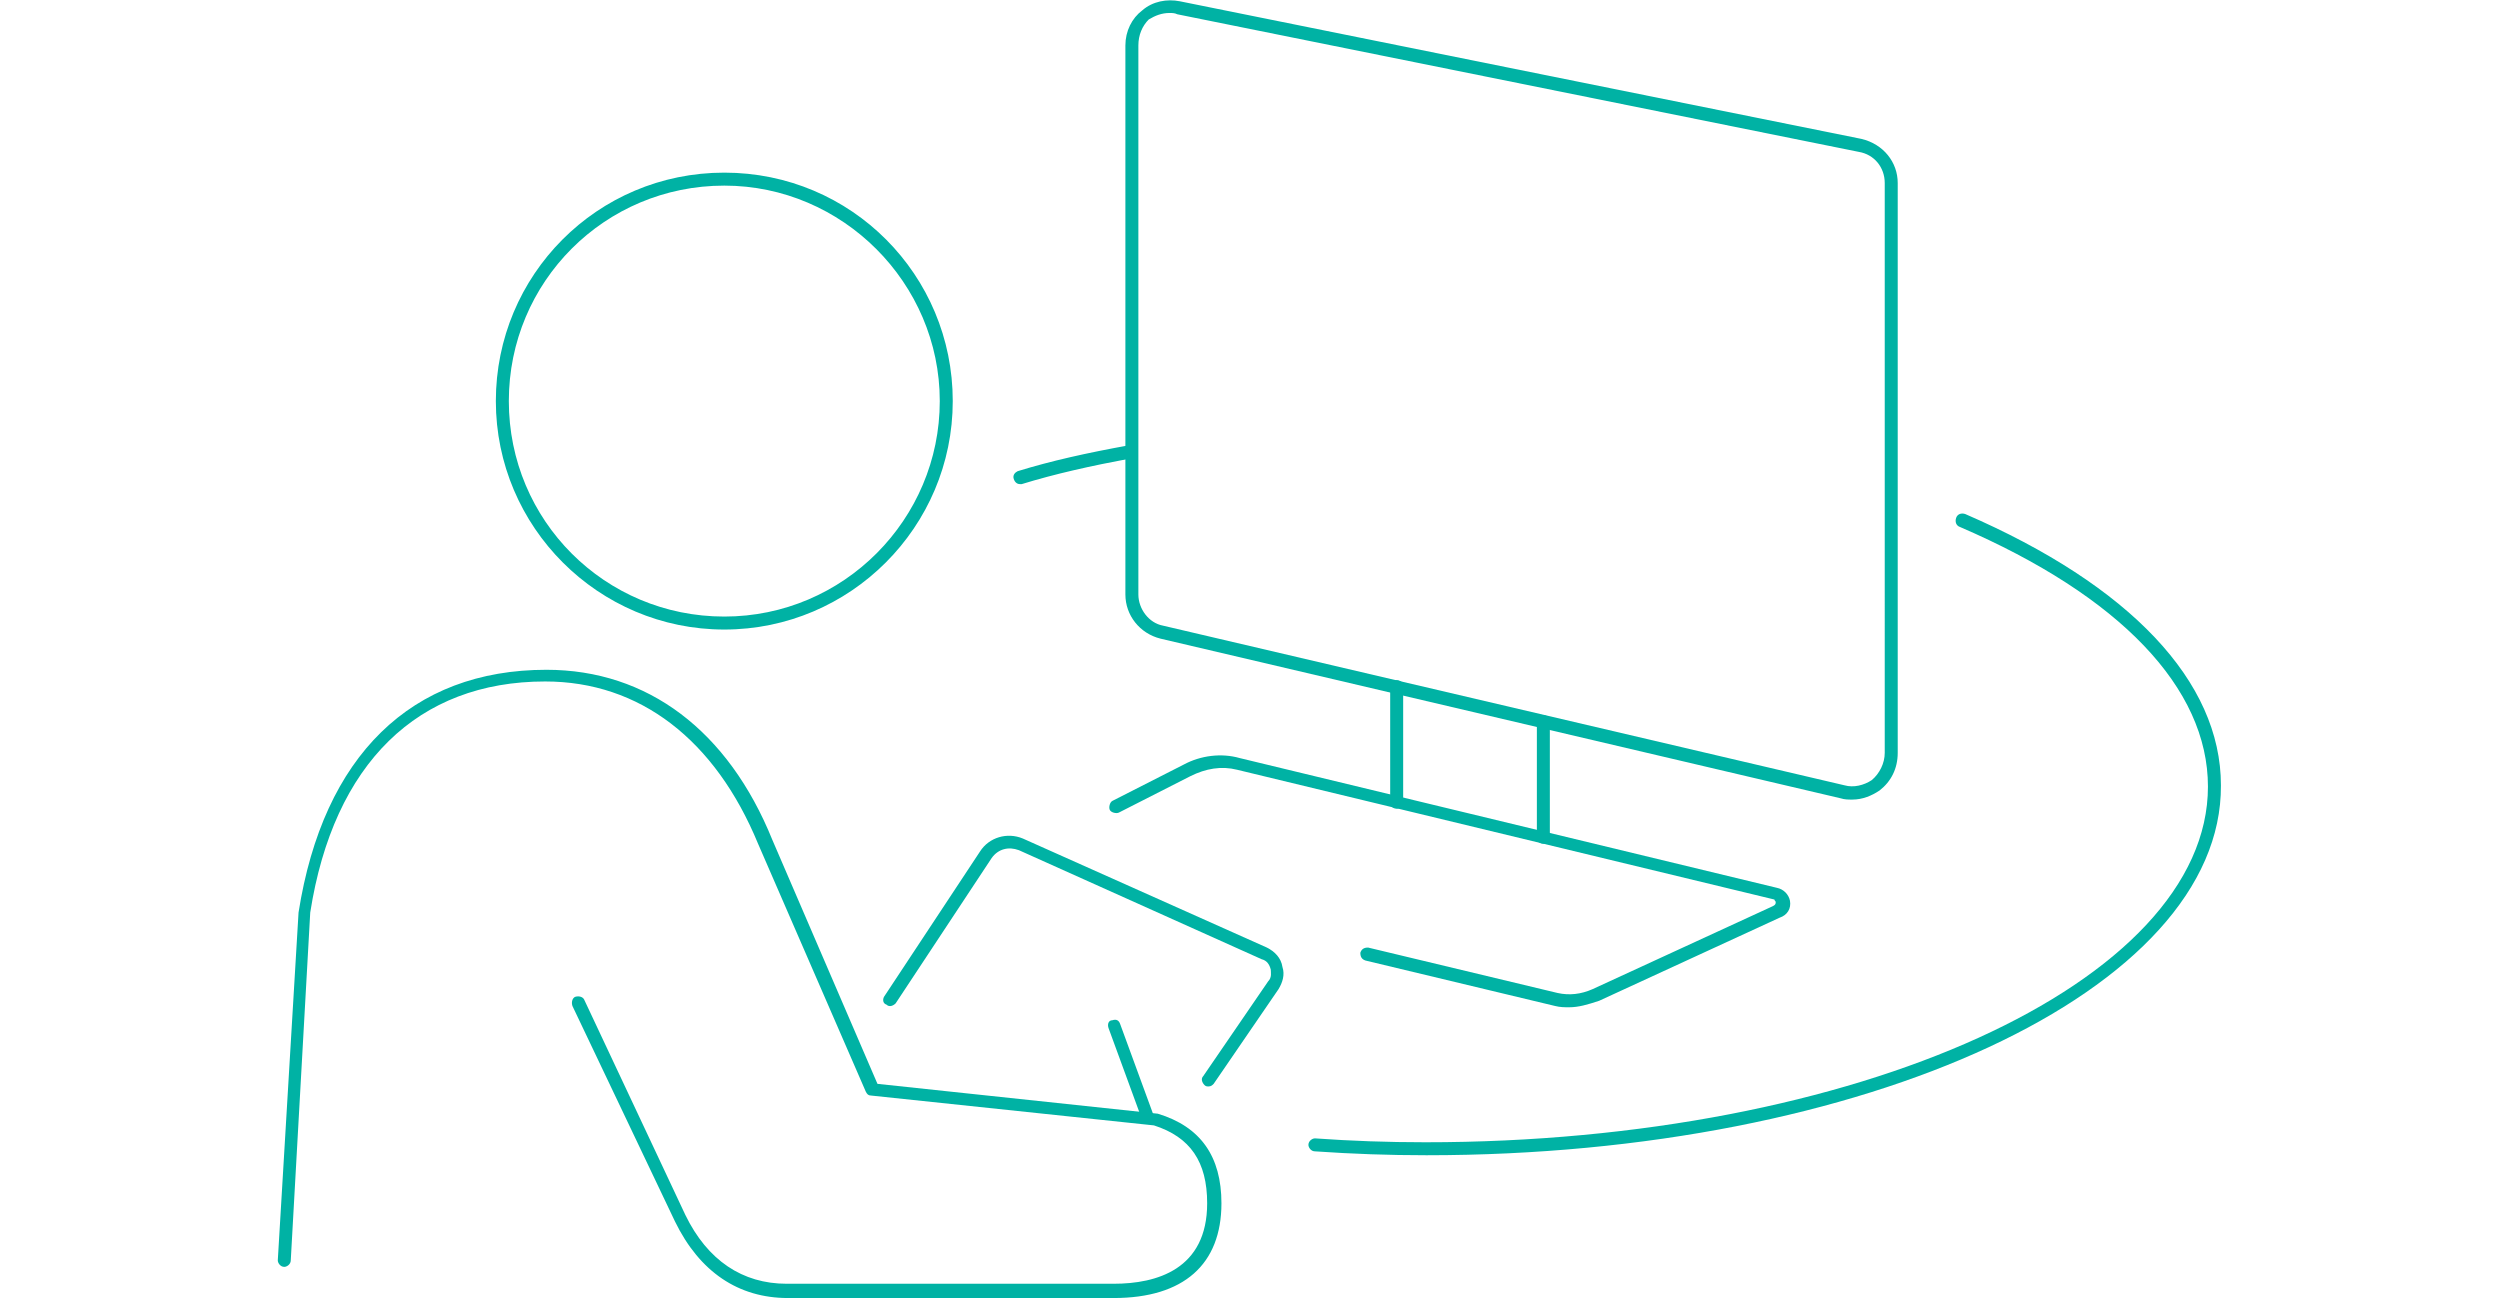 <?xml version="1.0" encoding="utf-8"?>
<!-- Generator: Adobe Illustrator 28.1.0, SVG Export Plug-In . SVG Version: 6.00 Build 0)  -->
<svg version="1.1" id="Layer_2_00000024688944196494259570000011237545982921176749_"
	 xmlns="http://www.w3.org/2000/svg" xmlns:xlink="http://www.w3.org/1999/xlink" x="0px" y="0px" viewBox="0 0 192.6 100"
	 style="enable-background:new 0 0 192.6 100;" xml:space="preserve">
<style type="text/css">
	.st0{fill:#00B2A4;}
</style>
<g>
	<path class="st0" d="M93.1,83.7c-0.1,0-0.2,0-0.3-0.1c-0.2-0.2-0.3-0.5-0.1-0.7l5-7.3c0.3-0.3,0.2-0.7,0.2-0.9
		c-0.1-0.4-0.3-0.7-0.7-0.8l-18.7-8.4c-0.8-0.3-1.6-0.1-2.1,0.6L69,77.3c-0.2,0.2-0.5,0.3-0.7,0.1C68,77.3,68,77,68.1,76.8l7.4-11.2
		c0.7-1.1,2.1-1.5,3.3-1L97.6,73c0.6,0.3,1.1,0.8,1.2,1.5c0.2,0.6,0,1.2-0.3,1.7l-5,7.3C93.4,83.6,93.3,83.7,93.1,83.7z"/>
	<path class="st0" d="M85.8,100H60.7c-3.8,0-6.8-2-8.7-5.9l-7.9-16.6c-0.1-0.3,0-0.6,0.2-0.7c0.3-0.1,0.6,0,0.7,0.2l7.8,16.6
		c1.7,3.5,4.4,5.3,7.8,5.3h25.2c3.3,0,7.2-1.1,7.2-6.2c0-3.2-1.3-5.1-4.1-6l-21.8-2.3c-0.2,0-0.3-0.1-0.4-0.3l-8.3-19.1
		c-3.3-8-9.1-12.5-16.4-12.5c-9.8,0-16.3,6.3-18.1,17.8l-1.5,26.8c0,0.3-0.3,0.5-0.5,0.5c-0.3,0-0.5-0.3-0.5-0.5L23,70.3
		c1.9-12.1,8.7-18.7,19.1-18.7c7.8,0,14,4.7,17.4,13.1l8.1,18.8l21.6,2.3c3.3,1,4.9,3.3,4.9,6.9C94.1,97.4,91.2,100,85.8,100z"/>
	<path class="st0" d="M55.8,48.5c-9.7,0-17.6-7.9-17.6-17.6S46,13.3,55.8,13.3s17.6,7.9,17.6,17.6S65.5,48.5,55.8,48.5z M55.8,14.3
		c-9.2,0-16.6,7.4-16.6,16.6s7.4,16.6,16.6,16.6S72.4,40,72.4,30.9S64.9,14.3,55.8,14.3z"/>
	<path class="st0" d="M88.5,86.6c-0.2,0-0.4-0.1-0.5-0.3l-2.6-7.1c-0.1-0.3,0-0.6,0.3-0.6c0.3-0.1,0.5,0,0.6,0.3l2.6,7.1
		c0.1,0.3,0,0.6-0.3,0.6C88.6,86.6,88.5,86.6,88.5,86.6z"/>
	<path class="st0" d="M142.7,61.6c-0.3,0-0.6,0-0.9-0.1L89.4,49.2c-1.6-0.4-2.7-1.8-2.7-3.4V3.5c0-1.1,0.5-2.1,1.3-2.7
		c0.8-0.7,1.9-0.9,2.9-0.7l52.5,10.6c1.7,0.4,2.8,1.8,2.8,3.4v43.9c0,1.2-0.5,2.2-1.4,2.9C144.2,61.3,143.5,61.6,142.7,61.6z
		 M90.1,1c-0.6,0-1.1,0.2-1.6,0.5C88,2,87.7,2.7,87.7,3.5v42.3c0,1.1,0.8,2.2,1.9,2.4l52.5,12.3c0,0,0,0,0,0c0.7,0.2,1.5,0,2.1-0.4
		c0.6-0.5,1-1.3,1-2.1V14.1c0-1.2-0.8-2.2-2-2.4L90.7,1.1C90.5,1,90.3,1,90.1,1z"/>
	<path class="st0" d="M120.9,77.6c-0.4,0-0.7,0-1.1-0.1l-14.6-3.5c-0.3-0.1-0.4-0.3-0.4-0.6c0.1-0.3,0.3-0.4,0.6-0.4l14.6,3.5
		c0.9,0.2,1.8,0.1,2.7-0.3l13.9-6.4c0.2-0.1,0.2-0.2,0.2-0.3c0-0.1-0.1-0.1-0.1-0.2l-41.4-10c-1.2-0.3-2.4-0.1-3.6,0.5l-5.5,2.8
		c-0.2,0.1-0.6,0-0.7-0.2c-0.1-0.2,0-0.6,0.2-0.7l5.5-2.8c1.3-0.7,2.9-0.9,4.3-0.5l41.4,10c0.5,0.1,0.9,0.5,1,1
		c0.1,0.6-0.2,1.1-0.8,1.3l-13.9,6.4C122.3,77.4,121.6,77.6,120.9,77.6z"/>
	<path class="st0" d="M107.6,62.3c-0.3,0-0.5-0.2-0.5-0.5v-8.9c0-0.3,0.2-0.5,0.5-0.5c0.3,0,0.5,0.2,0.5,0.5v8.9
		C108.1,62,107.9,62.3,107.6,62.3z"/>
	<path class="st0" d="M118.9,65c-0.3,0-0.5-0.2-0.5-0.5v-8.9c0-0.3,0.2-0.5,0.5-0.5c0.3,0,0.5,0.2,0.5,0.5v8.9
		C119.4,64.8,119.1,65,118.9,65z"/>
	<path class="st0" d="M109.9,89c-2.9,0-5.7-0.1-8.6-0.3c-0.3,0-0.5-0.3-0.5-0.5c0-0.3,0.3-0.5,0.5-0.5c2.8,0.2,5.6,0.3,8.5,0.3
		c33.2,0,60.3-12.3,60.3-27.4c0-7.6-6.8-14.7-19.1-20c-0.3-0.1-0.4-0.4-0.3-0.7c0.1-0.3,0.4-0.4,0.7-0.3
		c12.7,5.5,19.7,12.9,19.7,20.9C171.2,76.3,143.7,89,109.9,89z"/>
	<path class="st0" d="M78.6,37.3c-0.2,0-0.4-0.1-0.5-0.4c-0.1-0.3,0.1-0.5,0.3-0.6c2.6-0.8,5.3-1.4,8.6-2c0.3-0.1,0.5,0.1,0.6,0.4
		c0.1,0.3-0.1,0.5-0.4,0.6c-3.2,0.6-5.9,1.2-8.5,2C78.7,37.3,78.7,37.3,78.6,37.3z"/>
</g>
</svg>
